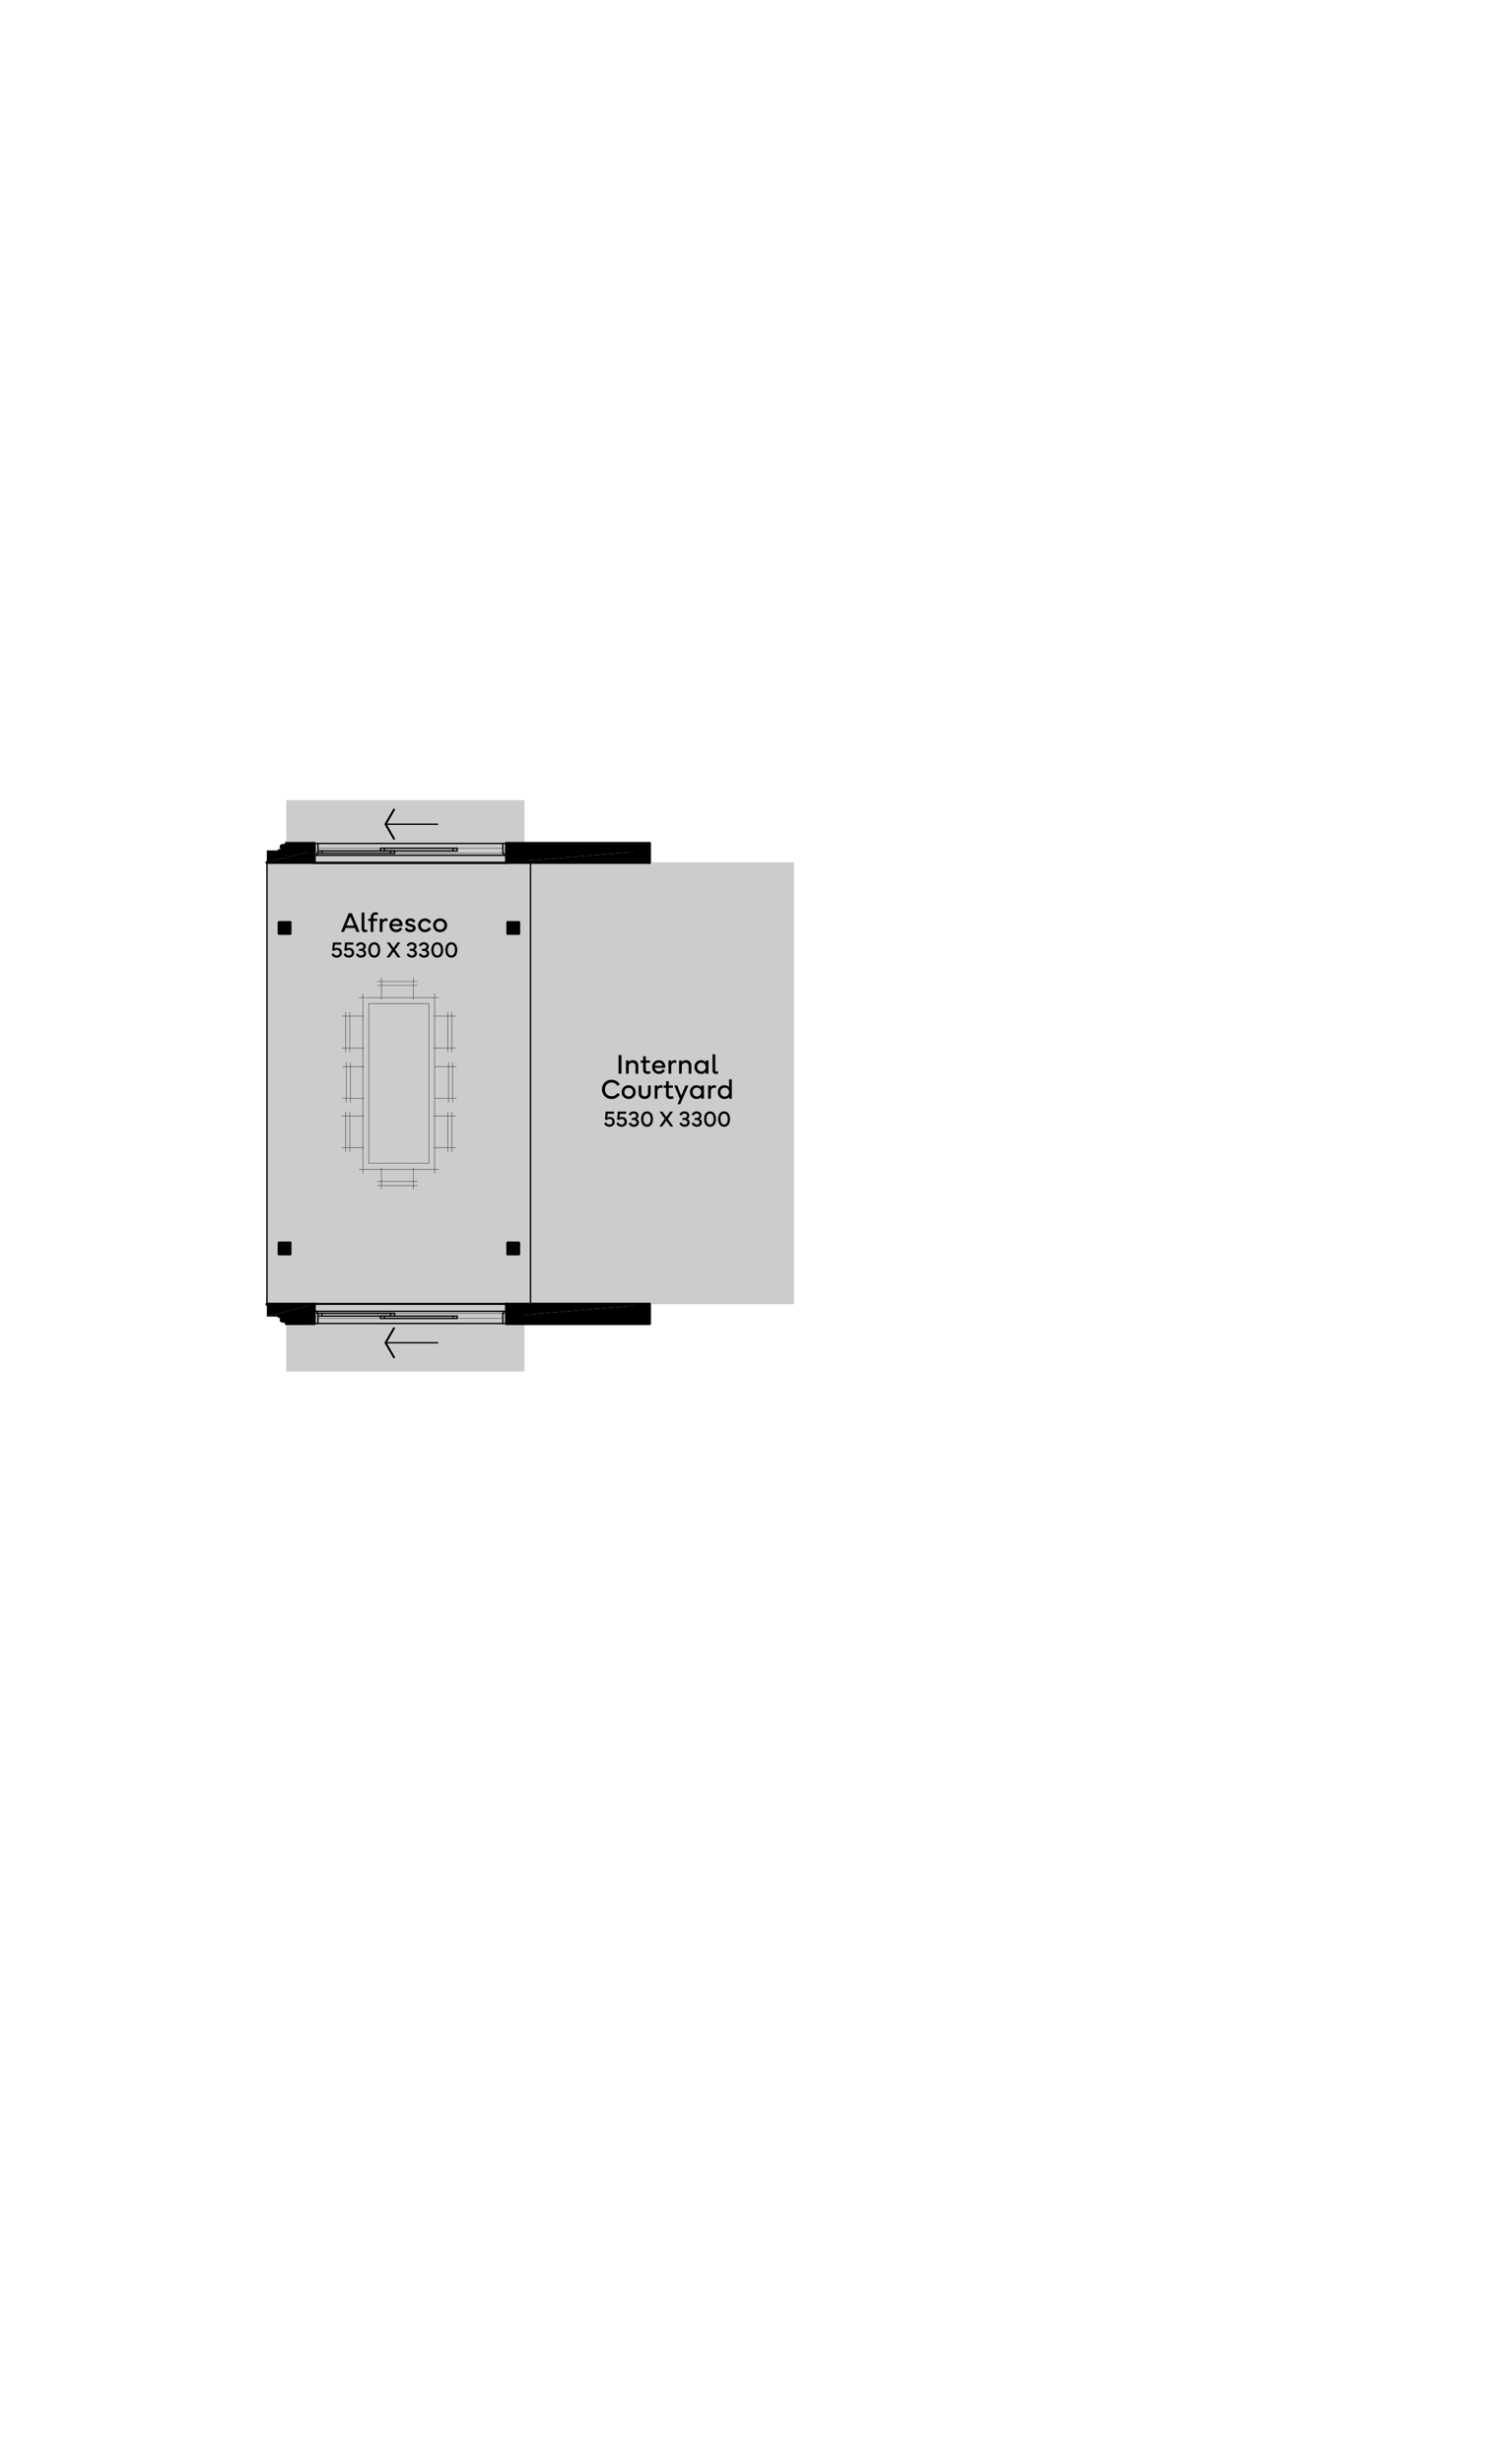 <?xml version="1.0" encoding="UTF-8"?>
<svg id="Layer_1" xmlns="http://www.w3.org/2000/svg" version="1.1" viewBox="0 0 527.78 874.74">
  <!-- Generator: Adobe Illustrator 29.2.0, SVG Export Plug-In . SVG Version: 2.1.0 Build 108)  -->
  <defs>
    <style>
      .st0 {
        stroke-width: 2.04px;
      }

      .st0, .st1, .st2, .st3, .st4 {
        fill: none;
        stroke: #000;
        stroke-linecap: round;
      }

      .st0, .st2, .st3, .st4 {
        stroke-linejoin: round;
      }

      .st5 {
        fill: #ccc;
      }

      .st6 {
        fill-rule: evenodd;
      }

      .st1 {
        stroke-miterlimit: 10;
        stroke-width: .12px;
      }

      .st2 {
        stroke-width: .72px;
      }

      .st3 {
        stroke-width: 1.08px;
      }

      .st4 {
        stroke-width: .48px;
      }
    </style>
  </defs>
  <g id="op4">
    <rect class="st5" x="94.82" y="306.12" width="187.2" height="156.84"/>
    <rect class="st5" x="101.66" y="284.04" width="84.623" height="202.8"/>
    <g>
      <rect class="st4" x="94.82" y="306.12" width="93.6" height="156.84"/>
      <line class="st3" x1="180.38" y1="441.24" x2="180.38" y2="445.08"/>
      <polyline class="st3" points="180.38 441.24 184.22 441.24 184.22 445.08 180.38 445.08"/>
      <line class="st0" x1="181.7" y1="442.56" x2="181.7" y2="443.76"/>
      <polyline class="st0" points="181.7 442.56 182.9 442.56 182.9 443.76 181.7 443.76"/>
      <line class="st3" x1="180.38" y1="327.48" x2="180.38" y2="331.32"/>
      <polyline class="st3" points="180.38 327.48 184.22 327.48 184.22 331.32 180.38 331.32"/>
      <line class="st0" x1="181.7" y1="328.8" x2="181.7" y2="330"/>
      <polyline class="st0" points="181.7 328.8 182.9 328.8 182.9 330 181.7 330"/>
      <line class="st3" x1="101.66" y1="469.8" x2="111.62" y2="469.8"/>
      <line class="st3" x1="94.82" y1="462.96" x2="111.62" y2="462.96"/>
      <line class="st3" x1="179.9" y1="462.96" x2="230.66" y2="462.96"/>
      <line class="st3" x1="99.14" y1="467.28" x2="111.62" y2="467.28"/>
      <line class="st3" x1="179.9" y1="467.28" x2="230.66" y2="467.28"/>
      <line class="st3" x1="99.14" y1="467.28" x2="111.62" y2="467.28"/>
      <line class="st0" x1="100.34" y1="468.48" x2="110.3" y2="468.48"/>
      <line class="st0" x1="181.22" y1="468.48" x2="229.46" y2="468.48"/>
      <line class="st3" x1="101.66" y1="299.4" x2="111.62" y2="299.4"/>
      <line class="st3" x1="179.9" y1="299.4" x2="230.66" y2="299.4"/>
      <line class="st3" x1="99.14" y1="301.92" x2="111.62" y2="301.92"/>
      <line class="st0" x1="100.34" y1="300.6" x2="110.3" y2="300.6"/>
      <line class="st3" x1="179.9" y1="301.92" x2="230.66" y2="301.92"/>
      <line class="st0" x1="181.22" y1="300.6" x2="229.46" y2="300.6"/>
      <line class="st3" x1="94.82" y1="306.12" x2="111.62" y2="306.12"/>
      <line class="st3" x1="179.9" y1="306.12" x2="230.66" y2="306.12"/>
      <line class="st3" x1="230.66" y1="469.8" x2="230.66" y2="467.28"/>
      <line class="st3" x1="230.66" y1="467.28" x2="230.66" y2="462.96"/>
      <line class="st3" x1="230.66" y1="299.4" x2="230.66" y2="301.92"/>
      <line class="st3" x1="230.66" y1="301.92" x2="230.66" y2="306.12"/>
      <line class="st3" x1="111.62" y1="301.92" x2="111.62" y2="306.12"/>
      <line class="st3" x1="111.62" y1="299.4" x2="111.62" y2="301.92"/>
      <line class="st3" x1="179.9" y1="301.92" x2="179.9" y2="306.12"/>
      <line class="st3" x1="179.9" y1="299.4" x2="179.9" y2="301.92"/>
      <line class="st3" x1="179.9" y1="469.8" x2="179.9" y2="467.28"/>
      <line class="st3" x1="179.9" y1="467.28" x2="179.9" y2="462.96"/>
      <line class="st3" x1="111.62" y1="469.8" x2="111.62" y2="467.28"/>
      <line class="st3" x1="111.62" y1="467.28" x2="111.62" y2="462.96"/>
      <line class="st3" x1="179.9" y1="469.8" x2="230.66" y2="469.8"/>
      <line class="st1" x1="112.94" y1="466.2" x2="178.58" y2="466.2"/>
      <line class="st1" x1="112.94" y1="468" x2="178.58" y2="468"/>
      <line class="st4" x1="112.94" y1="465.48" x2="111.62" y2="465.48"/>
      <polyline class="st4" points="111.62 469.8 111.62 462.72 179.9 462.72 179.9 469.8"/>
      <line class="st4" x1="135.14" y1="467.16" x2="162.38" y2="467.16"/>
      <path class="st4" d="M136.58,468v-.84.84Z"/>
      <line class="st4" x1="135.14" y1="467.16" x2="135.14" y2="468"/>
      <path class="st4" d="M162.38,468v-.84.84Z"/>
      <line class="st4" x1="160.94" y1="467.16" x2="160.94" y2="468"/>
      <line class="st4" x1="136.94" y1="476.64" x2="155.42" y2="476.64"/>
      <polyline class="st2" points="139.94 471.48 136.94 476.64 139.94 481.8"/>
      <line class="st4" x1="179.9" y1="469.8" x2="111.62" y2="469.8"/>
      <line class="st4" x1="135.14" y1="468" x2="162.38" y2="468"/>
      <line class="st4" x1="112.94" y1="465.48" x2="178.58" y2="465.48"/>
      <line class="st4" x1="112.94" y1="466.2" x2="112.94" y2="469.8"/>
      <line class="st4" x1="112.58" y1="465.48" x2="112.58" y2="466.2"/>
      <line class="st4" x1="178.58" y1="465.48" x2="179.9" y2="465.48"/>
      <line class="st4" x1="178.58" y1="466.2" x2="178.58" y2="469.8"/>
      <line class="st4" x1="112.94" y1="466.2" x2="112.58" y2="466.2"/>
      <polyline class="st4" points="178.94 465.48 178.94 466.2 178.58 466.2"/>
      <line class="st4" x1="112.94" y1="466.2" x2="140.18" y2="466.2"/>
      <path class="st4" d="M114.38,467.16v-.96.96Z"/>
      <line class="st4" x1="112.94" y1="466.2" x2="112.94" y2="467.16"/>
      <path class="st4" d="M140.18,467.16v-.96.96Z"/>
      <line class="st4" x1="138.74" y1="466.2" x2="138.74" y2="467.16"/>
      <line class="st4" x1="112.94" y1="467.16" x2="140.18" y2="467.16"/>
      <line class="st1" x1="112.94" y1="302.88" x2="178.58" y2="302.88"/>
      <line class="st1" x1="112.94" y1="301.08" x2="178.58" y2="301.08"/>
      <line class="st4" x1="112.94" y1="303.6" x2="111.62" y2="303.6"/>
      <polyline class="st4" points="111.62 299.4 111.62 306.48 179.9 306.48 179.9 299.4"/>
      <line class="st4" x1="135.14" y1="302.04" x2="162.38" y2="302.04"/>
      <path class="st4" d="M136.58,301.08v.96-.96Z"/>
      <line class="st4" x1="135.14" y1="302.04" x2="135.14" y2="301.08"/>
      <path class="st4" d="M162.38,301.08v.96-.96Z"/>
      <line class="st4" x1="160.94" y1="302.04" x2="160.94" y2="301.08"/>
      <line class="st4" x1="136.94" y1="292.56" x2="155.42" y2="292.56"/>
      <polyline class="st2" points="139.94 297.72 136.94 292.56 139.94 287.4"/>
      <line class="st4" x1="179.9" y1="299.4" x2="111.62" y2="299.4"/>
      <line class="st4" x1="135.14" y1="301.08" x2="162.38" y2="301.08"/>
      <line class="st4" x1="112.94" y1="303.6" x2="178.58" y2="303.6"/>
      <line class="st4" x1="112.94" y1="302.88" x2="112.94" y2="299.4"/>
      <line class="st4" x1="112.58" y1="303.6" x2="112.58" y2="302.88"/>
      <line class="st4" x1="178.58" y1="303.6" x2="179.9" y2="303.6"/>
      <line class="st4" x1="178.58" y1="302.88" x2="178.58" y2="299.4"/>
      <line class="st4" x1="112.94" y1="302.88" x2="112.58" y2="302.88"/>
      <polyline class="st4" points="178.94 303.6 178.94 302.88 178.58 302.88"/>
      <line class="st4" x1="112.94" y1="302.88" x2="140.18" y2="302.88"/>
      <path class="st4" d="M114.38,302.04v.84-.84Z"/>
      <line class="st4" x1="112.94" y1="302.88" x2="112.94" y2="302.04"/>
      <path class="st4" d="M140.18,302.04v.84-.84Z"/>
      <line class="st4" x1="138.74" y1="302.88" x2="138.74" y2="302.04"/>
      <line class="st4" x1="112.94" y1="302.04" x2="140.18" y2="302.04"/>
      <line class="st3" x1="102.98" y1="441.24" x2="102.98" y2="445.08"/>
      <polyline class="st3" points="102.98 441.24 99.14 441.24 99.14 445.08 102.98 445.08"/>
      <line class="st0" x1="101.66" y1="442.56" x2="101.66" y2="443.76"/>
      <polyline class="st0" points="101.66 442.56 100.34 442.56 100.34 443.76 101.66 443.76"/>
      <line class="st3" x1="102.98" y1="327.48" x2="102.98" y2="331.32"/>
      <polyline class="st3" points="102.98 327.48 99.14 327.48 99.14 331.32 102.98 331.32"/>
      <line class="st0" x1="101.66" y1="328.8" x2="101.66" y2="330"/>
      <polyline class="st0" points="101.66 328.8 100.34 328.8 100.34 330 101.66 330"/>
      <polygon class="st6" points="94.82 301.92 94.82 306.12 111.62 301.92 94.82 301.92"/>
      <polygon class="st6" points="94.82 306.12 111.62 301.92 111.62 306.12 94.82 306.12"/>
      <rect class="st1" x="94.82" y="301.92" width="16.8" height="4.2"/>
      <polygon class="st6" points="94.82 462.96 94.82 467.28 111.62 462.96 94.82 462.96"/>
      <polygon class="st6" points="94.82 467.28 111.62 462.96 111.62 467.28 94.82 467.28"/>
      <rect class="st1" x="94.82" y="462.96" width="16.8" height="4.32"/>
      <polygon class="st6" points="179.9 301.92 179.9 306.12 230.66 301.92 179.9 301.92"/>
      <polygon class="st6" points="179.9 306.12 230.66 301.92 230.66 306.12 179.9 306.12"/>
      <rect class="st1" x="179.9" y="301.92" width="50.76" height="4.2"/>
      <polygon class="st6" points="179.9 462.96 179.9 467.28 230.66 462.96 179.9 462.96"/>
      <polygon class="st6" points="179.9 467.28 230.66 462.96 230.66 467.28 179.9 467.28"/>
      <rect class="st1" x="179.9" y="462.96" width="50.76" height="4.32"/>
      <line class="st1" x1="154.34" y1="416.52" x2="154.34" y2="352.8"/>
      <line class="st1" x1="152.3" y1="412.92" x2="152.3" y2="356.28"/>
      <line class="st1" x1="128.9" y1="416.52" x2="128.9" y2="352.8"/>
      <line class="st1" x1="130.94" y1="412.92" x2="130.94" y2="356.28"/>
      <line class="st1" x1="124.22" y1="373.44" x2="124.22" y2="359.28"/>
      <line class="st1" x1="122.78" y1="373.44" x2="122.78" y2="359.28"/>
      <line class="st1" x1="124.22" y1="408.84" x2="124.22" y2="394.68"/>
      <line class="st1" x1="122.78" y1="408.84" x2="122.78" y2="394.68"/>
      <line class="st1" x1="124.46" y1="391.32" x2="124.46" y2="377.16"/>
      <line class="st1" x1="123.02" y1="391.32" x2="123.02" y2="377.16"/>
      <line class="st1" x1="148.22" y1="349.8" x2="134.06" y2="349.8"/>
      <line class="st1" x1="148.22" y1="348.36" x2="134.06" y2="348.36"/>
      <line class="st1" x1="127.46" y1="354.12" x2="155.78" y2="354.12"/>
      <line class="st1" x1="130.94" y1="356.28" x2="152.3" y2="356.28"/>
      <line class="st1" x1="154.1" y1="360.72" x2="161.9" y2="360.72"/>
      <line class="st1" x1="154.1" y1="372" x2="161.9" y2="372"/>
      <line class="st1" x1="154.1" y1="407.4" x2="161.9" y2="407.4"/>
      <line class="st1" x1="154.1" y1="396.12" x2="161.9" y2="396.12"/>
      <line class="st1" x1="160.46" y1="373.44" x2="160.46" y2="359.28"/>
      <line class="st1" x1="160.46" y1="408.84" x2="160.46" y2="394.68"/>
      <line class="st1" x1="159.02" y1="373.44" x2="159.02" y2="359.28"/>
      <line class="st1" x1="146.78" y1="354.72" x2="146.78" y2="347.04"/>
      <line class="st1" x1="159.02" y1="408.84" x2="159.02" y2="394.68"/>
      <line class="st1" x1="154.34" y1="389.88" x2="162.14" y2="389.88"/>
      <line class="st1" x1="154.34" y1="378.6" x2="162.14" y2="378.6"/>
      <line class="st1" x1="160.7" y1="391.32" x2="160.7" y2="377.16"/>
      <line class="st1" x1="159.26" y1="391.32" x2="159.26" y2="377.16"/>
      <line class="st1" x1="135.5" y1="354.72" x2="135.5" y2="347.04"/>
      <line class="st1" x1="129.14" y1="360.72" x2="121.34" y2="360.72"/>
      <line class="st1" x1="129.14" y1="396.12" x2="121.34" y2="396.12"/>
      <line class="st1" x1="129.14" y1="407.4" x2="121.34" y2="407.4"/>
      <line class="st1" x1="129.14" y1="372" x2="121.34" y2="372"/>
      <line class="st1" x1="129.38" y1="389.88" x2="121.58" y2="389.88"/>
      <line class="st1" x1="129.38" y1="378.6" x2="121.58" y2="378.6"/>
      <line class="st1" x1="148.22" y1="420.84" x2="134.06" y2="420.84"/>
      <line class="st1" x1="148.22" y1="419.4" x2="134.06" y2="419.4"/>
      <line class="st1" x1="127.46" y1="415.08" x2="155.78" y2="415.08"/>
      <line class="st1" x1="130.94" y1="412.92" x2="152.3" y2="412.92"/>
      <line class="st1" x1="146.78" y1="414.48" x2="146.78" y2="422.16"/>
      <g>
        <path d="M122.203,330.799h-1.094l2.739-6.631h1.113l2.739,6.631h-1.094l-.527-1.382h-3.35l-.527,1.382ZM123.038,328.563h2.734l-1.367-3.247-1.367,3.247Z"/>
        <path d="M128.448,323.924h.967v5.693c0,.278.151.43.4.43.186,0,.356-.029.518-.088l.142.781c-.22.103-.488.156-.796.156-.776,0-1.23-.42-1.23-1.187v-5.786Z"/>
        <path d="M131.656,326.932h-.884v-.82h.898v-.508c0-.547.161-.981.483-1.299s.767-.479,1.333-.479c.303,0,.562.059.776.171l-.103.801c-.181-.083-.391-.122-.63-.122-.63,0-.923.303-.923.981v.454h1.382v.82h-1.367v3.867h-.967v-3.867Z"/>
        <path d="M135.85,330.799h-.972v-4.688h.972v.64c.254-.493.659-.737,1.221-.737.215,0,.459.049.562.088l.083.029-.103.889c-.195-.073-.386-.107-.571-.107-.288,0-.537.078-.786.264s-.405.566-.405,1.069v2.554Z"/>
        <path d="M138.975,326.707c.454-.464,1.03-.693,1.738-.693,1.343-.015,2.28,1.025,2.256,2.271,0,.166-.015.317-.039.449h-3.638c.024.356.171.654.444.894s.61.361,1.011.361c.601,0,1.069-.269,1.406-.801l.713.518c-.21.376-.508.669-.894.879s-.796.312-1.226.312c-.708,0-1.294-.234-1.758-.698s-.698-1.04-.698-1.738c0-.703.229-1.289.684-1.753ZM141.988,328.011c-.029-.327-.166-.601-.41-.811s-.537-.312-.874-.312c-.356,0-.659.103-.913.312s-.41.479-.474.811h2.671Z"/>
        <path d="M144.473,329.232c.273.483.737.776,1.309.776.513,0,.879-.205.879-.518,0-.161-.068-.283-.21-.366-.142-.078-.396-.161-.767-.244-.552-.122-.903-.249-1.23-.469-.332-.22-.493-.552-.493-1.001,0-.415.166-.752.498-1.011s.742-.386,1.235-.386c.415,0,.786.093,1.113.273.327.186.571.415.742.693l-.649.557c-.298-.425-.703-.64-1.206-.64-.469,0-.776.2-.776.498.024.22.098.332.381.435.195.073.327.107.654.186.552.137.903.264,1.221.493.312.229.464.547.464.981,0,.415-.181.757-.542,1.016s-.801.391-1.313.391c-.454,0-.859-.098-1.216-.293-.356-.19-.63-.454-.811-.791l.718-.581Z"/>
        <path d="M149.18,330.189c-.474-.474-.713-1.05-.713-1.738-.024-1.343,1.138-2.466,2.524-2.437.918,0,1.689.479,2.134,1.284l-.747.508c-.293-.547-.825-.884-1.406-.884-.444,0-.811.146-1.099.435-.288.293-.43.659-.43,1.094s.142.801.43,1.094c.288.298.645.444,1.079.444.605,0,1.113-.317,1.44-.879l.728.513c-.22.396-.518.703-.898.933s-.806.342-1.27.342c-.708,0-1.299-.234-1.772-.708Z"/>
        <path d="M156.314,330.897c-.708,0-1.304-.234-1.777-.703s-.713-1.05-.713-1.738.239-1.27.713-1.738,1.069-.703,1.777-.703,1.304.234,1.777.703.713,1.05.713,1.738-.239,1.27-.713,1.738-1.069.703-1.777.703ZM154.79,328.456c0,.435.146.801.435,1.094s.649.439,1.089.439.806-.146,1.094-.439.43-.659.43-1.094-.142-.801-.43-1.094-.654-.439-1.094-.439-.801.146-1.089.439-.435.659-.435,1.094Z"/>
      </g>
      <g>
        <path d="M118.431,339.618c-.324-.211-.566-.508-.719-.891l.684-.379c.199.504.637.82,1.172.82.309,0,.562-.094.758-.277s.293-.418.293-.695c0-.289-.094-.531-.277-.727s-.441-.293-.773-.293c-.355,0-.676.129-.961.387l-.621-.254.25-2.754h2.965v.777h-2.262l-.129,1.367c.223-.164.496-.246.82-.246.535,0,.977.16,1.316.477.34.32.512.742.512,1.266,0,.516-.18.934-.543,1.258s-.82.484-1.363.484c-.422,0-.797-.105-1.121-.32Z"/>
        <path d="M122.743,339.618c-.324-.211-.566-.508-.719-.891l.684-.379c.199.504.637.82,1.172.82.309,0,.562-.094.758-.277s.293-.418.293-.695c0-.289-.094-.531-.277-.727s-.441-.293-.773-.293c-.355,0-.676.129-.961.387l-.621-.254.25-2.754h2.965v.777h-2.262l-.129,1.367c.223-.164.496-.246.82-.246.535,0,.977.16,1.316.477.34.32.512.742.512,1.266,0,.516-.18.934-.543,1.258s-.82.484-1.363.484c-.422,0-.797-.105-1.121-.32Z"/>
        <path d="M127.079,338.368c.203.496.637.801,1.164.801.277,0,.508-.074.691-.227.184-.148.273-.336.273-.566,0-.25-.102-.453-.301-.609s-.461-.234-.781-.234h-.66v-.715h.66c.27,0,.5-.07.684-.215.184-.141.273-.348.273-.617,0-.223-.086-.402-.258-.543-.172-.137-.395-.207-.664-.207-.254,0-.477.074-.668.223-.191.152-.332.332-.418.539l-.684-.367c.145-.355.375-.637.691-.844.312-.207.668-.309,1.062-.309.523,0,.949.141,1.281.418s.496.637.496,1.078c0,.266-.07.504-.207.715-.137.215-.324.367-.555.457.27.09.484.25.645.473.16.227.242.484.242.77,0,.449-.168.816-.504,1.109-.34.293-.766.441-1.285.441-.434,0-.812-.105-1.141-.316-.332-.211-.574-.504-.727-.875l.688-.379Z"/>
        <path d="M132.931,339.938c-.645,0-1.16-.246-1.543-.742-.383-.492-.574-1.156-.574-1.988s.191-1.492.574-1.988.898-.742,1.543-.742,1.16.246,1.543.742c.379.496.57,1.156.57,1.988s-.191,1.496-.57,1.988c-.383.496-.898.742-1.543.742ZM131.989,335.782c-.238.355-.355.828-.355,1.426s.117,1.074.355,1.426.551.527.941.527.703-.176.941-.531c.234-.352.352-.824.352-1.422s-.117-1.07-.355-1.426-.551-.531-.938-.531c-.391,0-.703.176-.941.531Z"/>
        <path d="M137.282,339.86l1.961-2.727-1.863-2.578h1.023l1.371,1.957,1.363-1.957h1.027l-1.859,2.578,1.961,2.727h-1.027l-1.465-2.078-1.465,2.078h-1.027Z"/>
        <path d="M145.11,338.368c.203.496.637.801,1.164.801.277,0,.508-.074.691-.227.184-.148.273-.336.273-.566,0-.25-.102-.453-.301-.609s-.461-.234-.781-.234h-.66v-.715h.66c.27,0,.5-.07.684-.215.184-.141.273-.348.273-.617,0-.223-.086-.402-.258-.543-.172-.137-.395-.207-.664-.207-.254,0-.477.074-.668.223-.191.152-.332.332-.418.539l-.684-.367c.145-.355.375-.637.691-.844.312-.207.668-.309,1.062-.309.523,0,.949.141,1.281.418s.496.637.496,1.078c0,.266-.07.504-.207.715-.137.215-.324.367-.555.457.27.09.484.25.645.473.16.227.242.484.242.77,0,.449-.168.816-.504,1.109-.34.293-.766.441-1.285.441-.434,0-.812-.105-1.141-.316-.332-.211-.574-.504-.727-.875l.688-.379Z"/>
        <path d="M149.45,338.368c.203.496.637.801,1.164.801.277,0,.508-.074.691-.227.184-.148.273-.336.273-.566,0-.25-.102-.453-.301-.609s-.461-.234-.781-.234h-.66v-.715h.66c.27,0,.5-.07.684-.215.184-.141.273-.348.273-.617,0-.223-.086-.402-.258-.543-.172-.137-.395-.207-.664-.207-.254,0-.477.074-.668.223-.191.152-.332.332-.418.539l-.684-.367c.145-.355.375-.637.691-.844.312-.207.668-.309,1.062-.309.523,0,.949.141,1.281.418s.496.637.496,1.078c0,.266-.07.504-.207.715-.137.215-.324.367-.555.457.27.09.484.25.645.473.16.227.242.484.242.77,0,.449-.168.816-.504,1.109-.34.293-.766.441-1.285.441-.434,0-.812-.105-1.141-.316-.332-.211-.574-.504-.727-.875l.688-.379Z"/>
        <path d="M155.302,339.938c-.645,0-1.16-.246-1.543-.742-.383-.492-.574-1.156-.574-1.988s.191-1.492.574-1.988.898-.742,1.543-.742,1.16.246,1.543.742c.379.496.57,1.156.57,1.988s-.191,1.496-.57,1.988c-.383.496-.898.742-1.543.742ZM154.36,335.782c-.238.355-.355.828-.355,1.426s.117,1.074.355,1.426.551.527.941.527.703-.176.941-.531c.234-.352.352-.824.352-1.422s-.117-1.07-.355-1.426-.551-.531-.938-.531c-.391,0-.703.176-.941.531Z"/>
        <path d="M160.298,339.938c-.645,0-1.16-.246-1.543-.742-.383-.492-.574-1.156-.574-1.988s.191-1.492.574-1.988.898-.742,1.543-.742,1.16.246,1.543.742c.379.496.57,1.156.57,1.988s-.191,1.496-.57,1.988c-.383.496-.898.742-1.543.742ZM159.356,335.782c-.238.355-.355.828-.355,1.426s.117,1.074.355,1.426.551.527.941.527.703-.176.941-.531c.234-.352.352-.824.352-1.422s-.117-1.07-.355-1.426-.551-.531-.938-.531c-.391,0-.703.176-.941.531Z"/>
      </g>
      <g>
        <path d="M220.718,374.491v6.631h-1.025v-6.631h1.025Z"/>
        <path d="M223.287,381.122h-.967v-4.688h.972v.591c.093-.142.229-.278.459-.435.229-.151.586-.254.981-.254.63,0,1.113.176,1.455.527.342.356.513.825.513,1.411v2.847h-.967v-2.642c0-.776-.425-1.226-1.152-1.226-.371,0-.679.107-.923.327-.249.22-.371.522-.371.898v2.642Z"/>
        <path d="M228.404,377.254h-.835v-.82h.85v-1.504h.942v1.504h1.489v.82h-1.479v2.344c0,.488.278.747.767.747.254,0,.508-.054.762-.161l.127.83c-.264.137-.605.205-1.025.205-.493,0-.884-.132-1.167-.4-.288-.264-.43-.63-.43-1.104v-2.461Z"/>
        <path d="M232.281,377.03c.454-.464,1.03-.693,1.738-.693,1.343-.015,2.28,1.025,2.256,2.271,0,.166-.015.317-.039.449h-3.638c.024.356.171.654.444.894s.61.361,1.011.361c.601,0,1.069-.269,1.406-.801l.713.518c-.21.376-.508.669-.894.879s-.796.312-1.226.312c-.708,0-1.294-.234-1.758-.698s-.698-1.04-.698-1.738c0-.703.229-1.289.684-1.753ZM235.293,378.333c-.029-.327-.166-.601-.41-.811s-.537-.312-.874-.312c-.356,0-.659.103-.913.312s-.41.479-.474.811h2.671Z"/>
        <path d="M238.394,381.122h-.972v-4.688h.972v.64c.254-.493.659-.737,1.221-.737.215,0,.459.049.562.088l.083.029-.103.889c-.195-.073-.386-.107-.571-.107-.288,0-.537.078-.786.264s-.405.566-.405,1.069v2.554Z"/>
        <path d="M242.144,381.122h-.967v-4.688h.972v.591c.093-.142.229-.278.459-.435.229-.151.586-.254.981-.254.63,0,1.113.176,1.455.527.342.356.513.825.513,1.411v2.847h-.967v-2.642c0-.776-.425-1.226-1.152-1.226-.371,0-.679.107-.923.327-.249.22-.371.522-.371.898v2.642Z"/>
        <path d="M247.315,377.01c.444-.449,1.006-.674,1.68-.674.728,0,1.284.244,1.67.737v-.64h.967v4.688h-.967v-.64c-.386.493-.942.737-1.67.737-.669,0-1.23-.234-1.68-.698s-.674-1.05-.674-1.768c0-.713.225-1.294.674-1.743ZM247.608,378.753c0,.874.601,1.597,1.504,1.597.898,0,1.548-.713,1.548-1.597,0-.889-.659-1.548-1.548-1.548-.894,0-1.504.669-1.504,1.548Z"/>
        <path d="M253.072,374.247h.967v5.693c0,.278.151.43.4.43.186,0,.356-.029.518-.088l.142.781c-.22.103-.488.156-.796.156-.776,0-1.23-.42-1.23-1.187v-5.786Z"/>
      </g>
      <g>
        <path d="M214.236,384.951c.298-.522.708-.933,1.23-1.23s1.099-.444,1.729-.444c.601,0,1.157.142,1.67.425s.928.679,1.245,1.191l-.796.557c-.532-.801-1.235-1.201-2.119-1.201-.679,0-1.24.229-1.675.688-.439.459-.659,1.045-.659,1.753s.225,1.294.669,1.753,1.006.688,1.689.688c.879,0,1.626-.41,2.148-1.172l.767.532c-.312.508-.723.903-1.235,1.187s-1.069.425-1.68.425c-.952,0-1.831-.376-2.437-.981-.61-.601-.996-1.479-.996-2.432,0-.635.151-1.216.449-1.738Z"/>
        <path d="M223.274,390.102c-.708,0-1.304-.234-1.777-.703s-.713-1.05-.713-1.738.239-1.27.713-1.738,1.069-.703,1.777-.703,1.304.234,1.777.703.713,1.05.713,1.738-.239,1.27-.713,1.738-1.069.703-1.777.703ZM221.751,387.661c0,.435.146.801.435,1.094s.649.439,1.089.439.806-.146,1.094-.439.43-.659.43-1.094-.142-.801-.43-1.094-.654-.439-1.094-.439-.801.146-1.089.439-.435.659-.435,1.094Z"/>
        <path d="M226.834,385.317h.972v2.646c0,.693.454,1.23,1.167,1.23.723,0,1.172-.527,1.172-1.23v-2.646h.962v2.783c-.01,1.245-.923,2.002-2.134,2.002-1.191,0-2.139-.728-2.139-1.973v-2.812Z"/>
        <path d="M233.494,390.004h-.972v-4.688h.972v.64c.254-.493.659-.737,1.221-.737.215,0,.459.049.562.088l.083.029-.103.889c-.195-.073-.386-.107-.571-.107-.288,0-.537.078-.786.264s-.405.566-.405,1.069v2.554Z"/>
        <path d="M236.561,386.137h-.835v-.82h.85v-1.504h.942v1.504h1.489v.82h-1.479v2.344c0,.488.278.747.767.747.254,0,.508-.054.762-.161l.127.83c-.264.137-.605.205-1.025.205-.493,0-.884-.132-1.167-.4-.288-.264-.43-.63-.43-1.104v-2.461Z"/>
        <path d="M239.476,385.317h1.064l1.392,3.623,1.519-3.623h1.064l-2.92,6.641h-.947l.781-1.953-1.953-4.688Z"/>
        <path d="M245.706,385.893c.444-.449,1.006-.674,1.68-.674.728,0,1.284.244,1.67.737v-.64h.967v4.688h-.967v-.64c-.386.493-.942.737-1.67.737-.669,0-1.23-.234-1.68-.698s-.674-1.05-.674-1.768c0-.713.225-1.294.674-1.743ZM245.999,387.636c0,.874.601,1.597,1.504,1.597.898,0,1.548-.713,1.548-1.597,0-.889-.659-1.548-1.548-1.548-.894,0-1.504.669-1.504,1.548Z"/>
        <path d="M252.478,390.004h-.972v-4.688h.972v.64c.254-.493.659-.737,1.221-.737.215,0,.459.049.562.088l.083.029-.103.889c-.195-.073-.386-.107-.571-.107-.288,0-.537.078-.786.264s-.405.566-.405,1.069v2.554Z"/>
        <path d="M255.599,385.893c.444-.449,1.006-.674,1.68-.674.728,0,1.284.244,1.67.737v-2.827h.967v6.875h-.967v-.64c-.386.493-.942.737-1.67.737-.669,0-1.23-.234-1.68-.698s-.674-1.05-.674-1.768c0-.713.225-1.294.674-1.743ZM256.311,386.533c-.278.298-.42.664-.42,1.104,0,.444.142.82.42,1.128.278.312.64.469,1.084.469s.811-.156,1.108-.469c.293-.312.439-.688.439-1.128,0-.435-.146-.806-.439-1.104s-.664-.444-1.108-.444-.806.146-1.084.444Z"/>
      </g>
      <g>
        <path d="M215.311,399.637c-.324-.211-.566-.508-.719-.891l.684-.379c.199.504.637.82,1.172.82.309,0,.562-.094.758-.277s.293-.418.293-.695c0-.289-.094-.531-.277-.727s-.441-.293-.773-.293c-.355,0-.676.129-.961.387l-.621-.254.25-2.754h2.965v.777h-2.262l-.129,1.367c.223-.164.496-.246.82-.246.535,0,.977.16,1.316.477.34.32.512.742.512,1.266,0,.516-.18.934-.543,1.258s-.82.484-1.363.484c-.422,0-.797-.105-1.121-.32Z"/>
        <path d="M219.623,399.637c-.324-.211-.566-.508-.719-.891l.684-.379c.199.504.637.82,1.172.82.309,0,.562-.094.758-.277s.293-.418.293-.695c0-.289-.094-.531-.277-.727s-.441-.293-.773-.293c-.355,0-.676.129-.961.387l-.621-.254.25-2.754h2.965v.777h-2.262l-.129,1.367c.223-.164.496-.246.82-.246.535,0,.977.16,1.316.477.34.32.512.742.512,1.266,0,.516-.18.934-.543,1.258s-.82.484-1.363.484c-.422,0-.797-.105-1.121-.32Z"/>
        <path d="M223.959,398.387c.203.496.637.801,1.164.801.277,0,.508-.074.691-.227.184-.148.273-.336.273-.566,0-.25-.102-.453-.301-.609s-.461-.234-.781-.234h-.66v-.715h.66c.27,0,.5-.07.684-.215.184-.141.273-.348.273-.617,0-.223-.086-.402-.258-.543-.172-.137-.395-.207-.664-.207-.254,0-.477.074-.668.223-.191.152-.332.332-.418.539l-.684-.367c.145-.355.375-.637.691-.844.312-.207.668-.309,1.062-.309.523,0,.949.141,1.281.418s.496.637.496,1.078c0,.266-.07.504-.207.715-.137.215-.324.367-.555.457.27.09.484.25.645.473.16.227.242.484.242.77,0,.449-.168.816-.504,1.109-.34.293-.766.441-1.285.441-.434,0-.812-.105-1.141-.316-.332-.211-.574-.504-.727-.875l.688-.379Z"/>
        <path d="M229.811,399.957c-.645,0-1.16-.246-1.543-.742-.383-.492-.574-1.156-.574-1.988s.191-1.492.574-1.988.898-.742,1.543-.742,1.16.246,1.543.742c.379.496.57,1.156.57,1.988s-.191,1.496-.57,1.988c-.383.496-.898.742-1.543.742ZM228.869,395.801c-.238.355-.355.828-.355,1.426s.117,1.074.355,1.426.551.527.941.527.703-.176.941-.531c.234-.352.352-.824.352-1.422s-.117-1.07-.355-1.426-.551-.531-.938-.531c-.391,0-.703.176-.941.531Z"/>
        <path d="M234.162,399.879l1.961-2.727-1.863-2.578h1.023l1.371,1.957,1.363-1.957h1.027l-1.859,2.578,1.961,2.727h-1.027l-1.465-2.078-1.465,2.078h-1.027Z"/>
        <path d="M241.99,398.387c.203.496.637.801,1.164.801.277,0,.508-.074.691-.227.184-.148.273-.336.273-.566,0-.25-.102-.453-.301-.609s-.461-.234-.781-.234h-.66v-.715h.66c.27,0,.5-.07.684-.215.184-.141.273-.348.273-.617,0-.223-.086-.402-.258-.543-.172-.137-.395-.207-.664-.207-.254,0-.477.074-.668.223-.191.152-.332.332-.418.539l-.684-.367c.145-.355.375-.637.691-.844.312-.207.668-.309,1.062-.309.523,0,.949.141,1.281.418s.496.637.496,1.078c0,.266-.07.504-.207.715-.137.215-.324.367-.555.457.27.09.484.25.645.473.16.227.242.484.242.77,0,.449-.168.816-.504,1.109-.34.293-.766.441-1.285.441-.434,0-.812-.105-1.141-.316-.332-.211-.574-.504-.727-.875l.688-.379Z"/>
        <path d="M246.33,398.387c.203.496.637.801,1.164.801.277,0,.508-.074.691-.227.184-.148.273-.336.273-.566,0-.25-.102-.453-.301-.609s-.461-.234-.781-.234h-.66v-.715h.66c.27,0,.5-.07.684-.215.184-.141.273-.348.273-.617,0-.223-.086-.402-.258-.543-.172-.137-.395-.207-.664-.207-.254,0-.477.074-.668.223-.191.152-.332.332-.418.539l-.684-.367c.145-.355.375-.637.691-.844.312-.207.668-.309,1.062-.309.523,0,.949.141,1.281.418s.496.637.496,1.078c0,.266-.07.504-.207.715-.137.215-.324.367-.555.457.27.09.484.25.645.473.16.227.242.484.242.77,0,.449-.168.816-.504,1.109-.34.293-.766.441-1.285.441-.434,0-.812-.105-1.141-.316-.332-.211-.574-.504-.727-.875l.688-.379Z"/>
        <path d="M252.182,399.957c-.645,0-1.16-.246-1.543-.742-.383-.492-.574-1.156-.574-1.988s.191-1.492.574-1.988.898-.742,1.543-.742,1.16.246,1.543.742c.379.496.57,1.156.57,1.988s-.191,1.496-.57,1.988c-.383.496-.898.742-1.543.742ZM251.24,395.801c-.238.355-.355.828-.355,1.426s.117,1.074.355,1.426.551.527.941.527.703-.176.941-.531c.234-.352.352-.824.352-1.422s-.117-1.07-.355-1.426-.551-.531-.938-.531c-.391,0-.703.176-.941.531Z"/>
        <path d="M257.178,399.957c-.645,0-1.16-.246-1.543-.742-.383-.492-.574-1.156-.574-1.988s.191-1.492.574-1.988.898-.742,1.543-.742,1.16.246,1.543.742c.379.496.57,1.156.57,1.988s-.191,1.496-.57,1.988c-.383.496-.898.742-1.543.742ZM256.236,395.801c-.238.355-.355.828-.355,1.426s.117,1.074.355,1.426.551.527.941.527.703-.176.941-.531c.234-.352.352-.824.352-1.422s-.117-1.07-.355-1.426-.551-.531-.938-.531c-.391,0-.703.176-.941.531Z"/>
      </g>
      <line class="st1" x1="135.5" y1="414.48" x2="135.5" y2="422.16"/>
    </g>
  </g>
</svg>